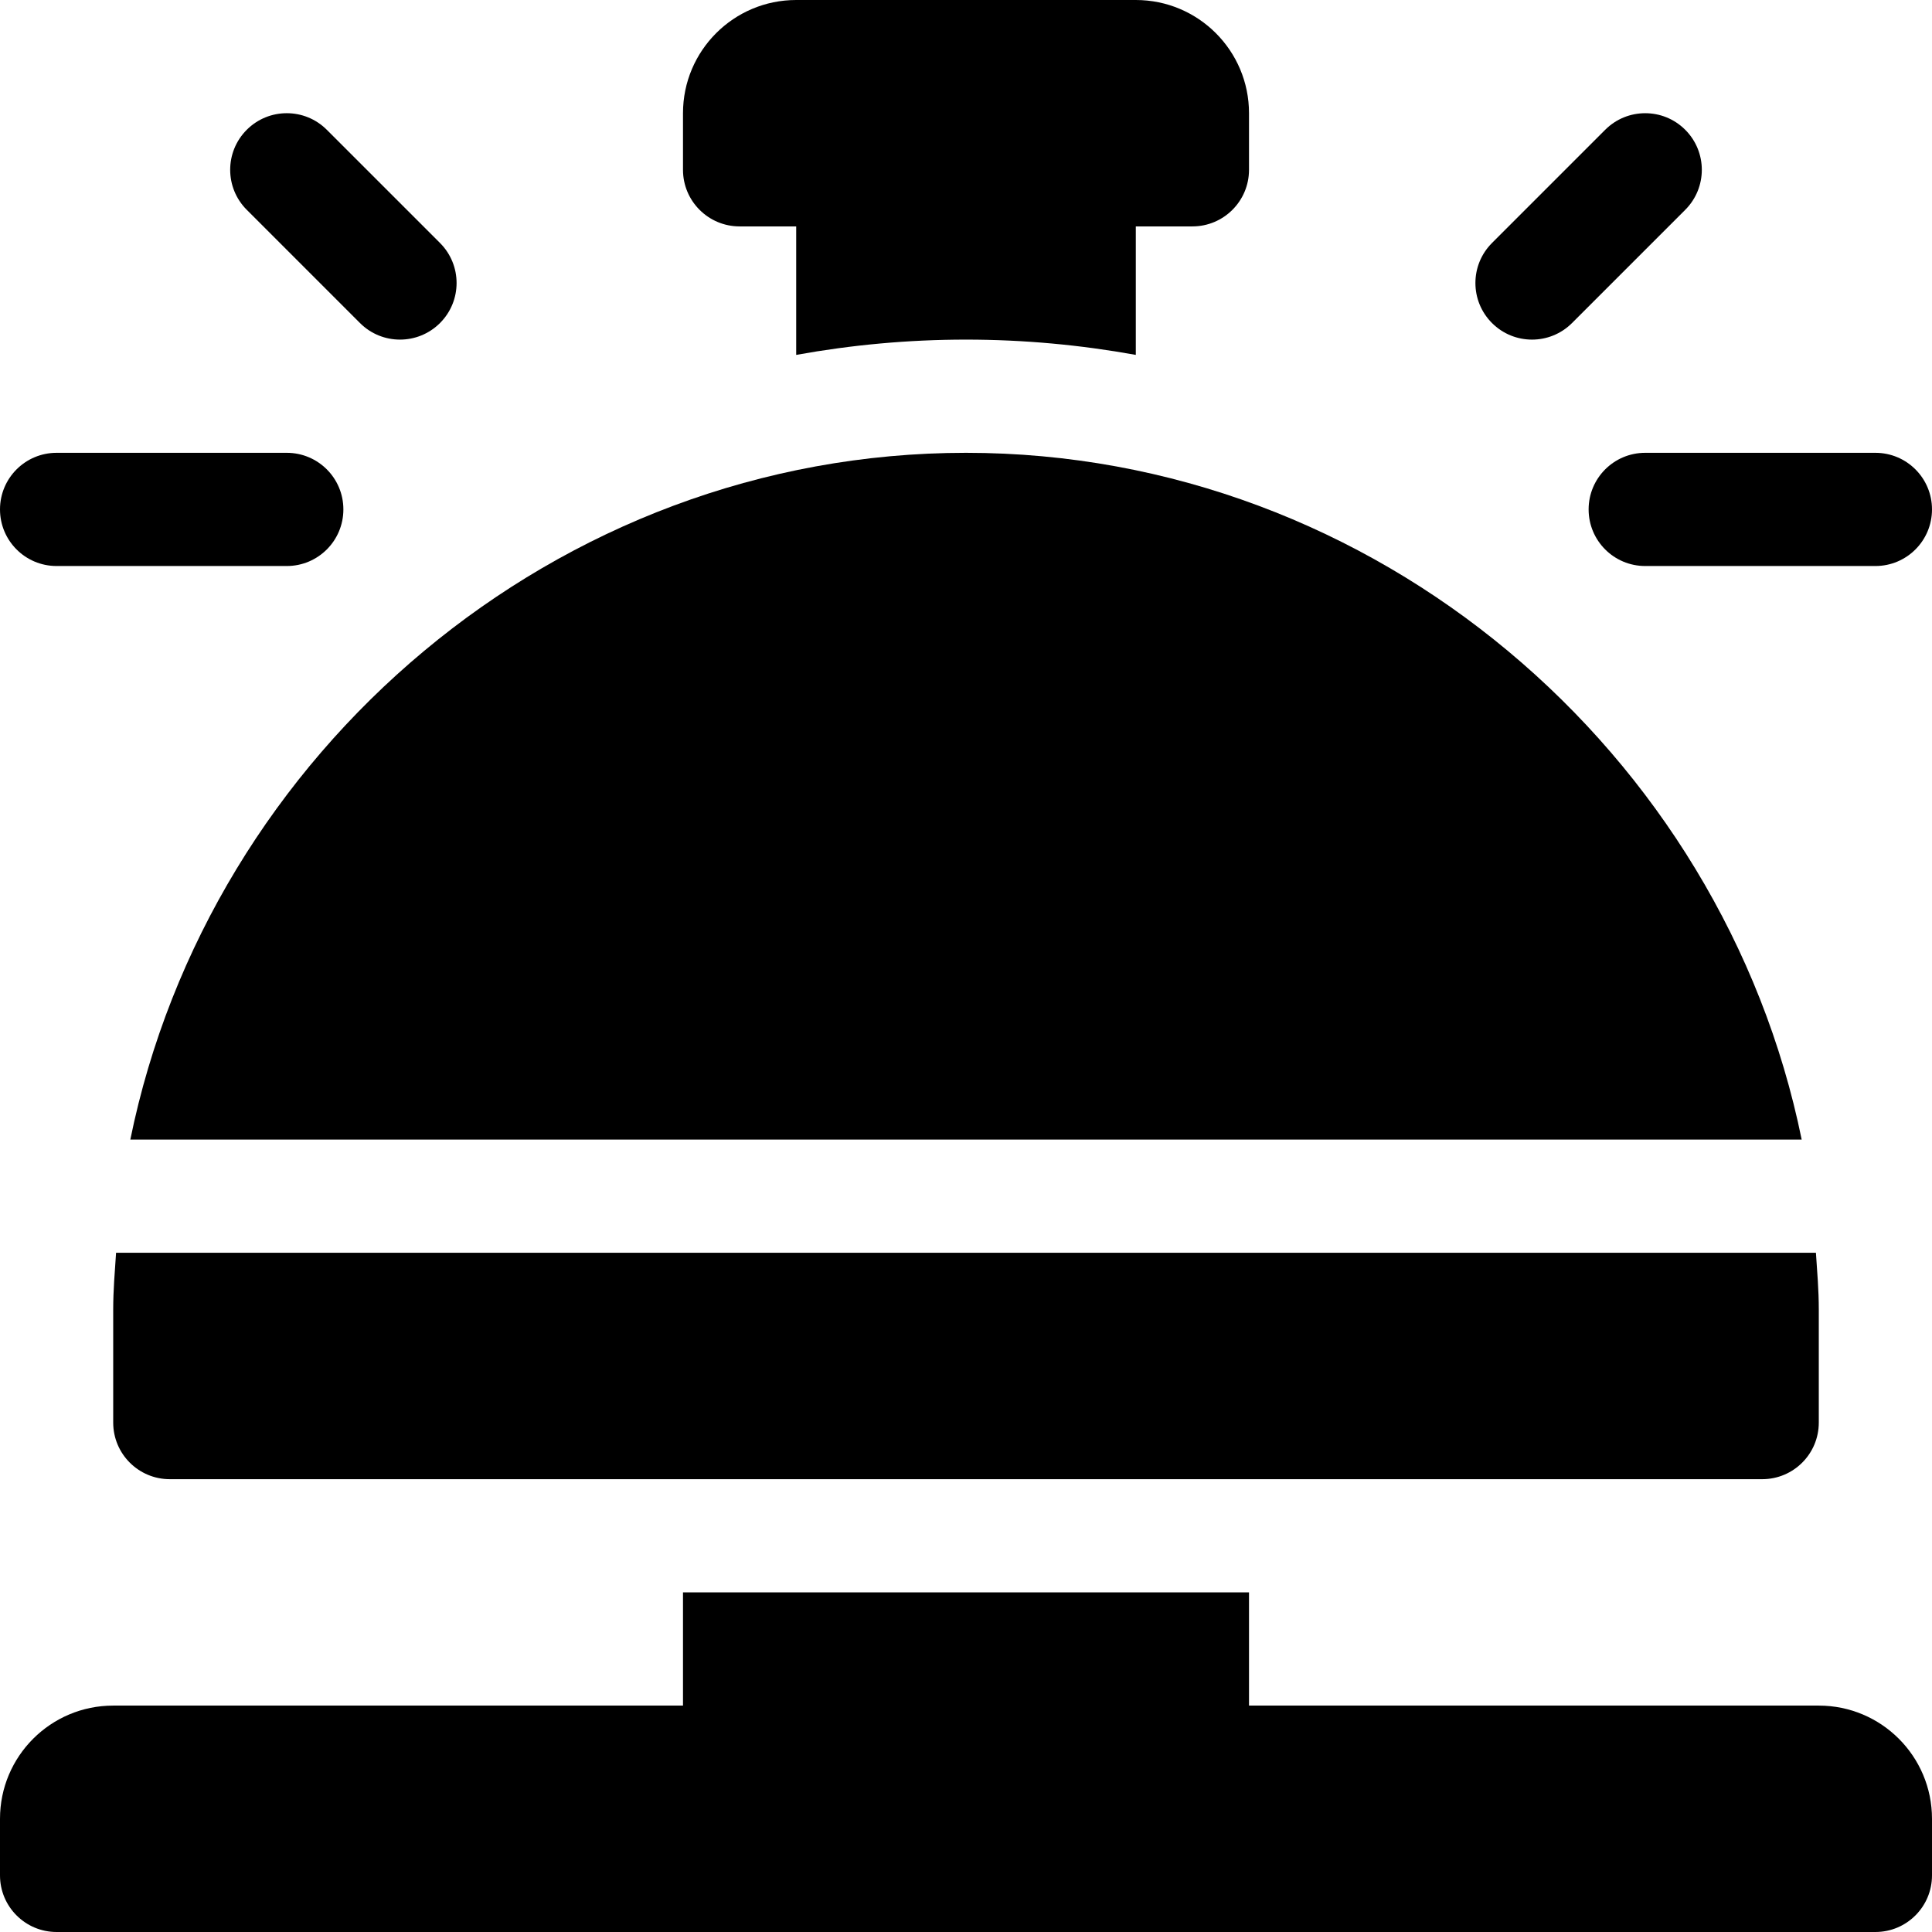 <?xml version="1.0" encoding="iso-8859-1"?>
<!-- Generator: Adobe Illustrator 19.0.0, SVG Export Plug-In . SVG Version: 6.00 Build 0)  -->
<svg version="1.1" id="Capa_1" xmlns="http://www.w3.org/2000/svg" xmlns:xlink="http://www.w3.org/1999/xlink" x="0px" y="0px"
	 viewBox="0 0 512 512" style="enable-background:new 0 0 512 512;" xml:space="preserve">
<g>
	<g>
		<path d="M256,120c-108.664,0-200.561,79.421-221.464,182h442.929C456.561,199.421,364.664,120,256,120z"/>
	</g>
</g>
<g>
	<g>
		<path d="M481.24,332H30.76c-0.331,4.98-0.76,9.937-0.76,15v30c0,8.291,6.709,15,15,15h422c8.291,0,15-6.709,15-15v-30
			C482,341.937,481.572,336.98,481.24,332z"/>
	</g>
</g>
<g>
	<g>
		<path d="M116.606,64.394l-30-30c-5.859-5.859-15.352-5.859-21.211,0s-5.86,15.352,0,21.211l30,30
			c5.859,5.859,15.352,5.859,21.211,0S122.465,70.253,116.606,64.394z"/>
	</g>
</g>
<g>
	<g>
		<path d="M446.605,34.395c-5.859-5.859-15.352-5.859-21.211,0l-30,30c-5.859,5.859-5.859,15.352,0,21.211s15.352,5.859,21.211,0
			l30-30C452.465,49.746,452.465,40.254,446.605,34.395z"/>
	</g>
</g>
<g>
	<g>
		<path d="M76,120H15c-8.291,0-15,6.709-15,15s6.709,15,15,15h61c8.291,0,15-6.709,15-15S84.291,120,76,120z"/>
	</g>
</g>
<g>
	<g>
		<path d="M497,120h-61c-8.291,0-15,6.709-15,15s6.709,15,15,15h61c8.291,0,15-6.709,15-15S505.291,120,497,120z"/>
	</g>
</g>
<g>
	<g>
		<path d="M482,452H331v-30H181v30H30c-16.569,0-30,13.431-30,30v15c0,8.284,6.716,15,15,15h482c8.284,0,15-6.716,15-15v-15
			C512,465.431,498.569,452,482,452z"/>
	</g>
</g>
<g>
	<g>
		<path d="M301,0h-90c-16.569,0-30,13.431-30,30v15c0,8.284,6.716,15,15,15h15v34.05c14.663-2.647,29.702-4.05,45-4.05
			c15.298,0,30.337,1.403,45,4.05V60h15c8.284,0,15-6.716,15-15V30C331,13.431,317.569,0,301,0z"/>
	</g>
</g>
<g>
</g>
<g>
</g>
<g>
</g>
<g>
</g>
<g>
</g>
<g>
</g>
<g>
</g>
<g>
</g>
<g>
</g>
<g>
</g>
<g>
</g>
<g>
</g>
<g>
</g>
<g>
</g>
<g>
</g>
</svg>
